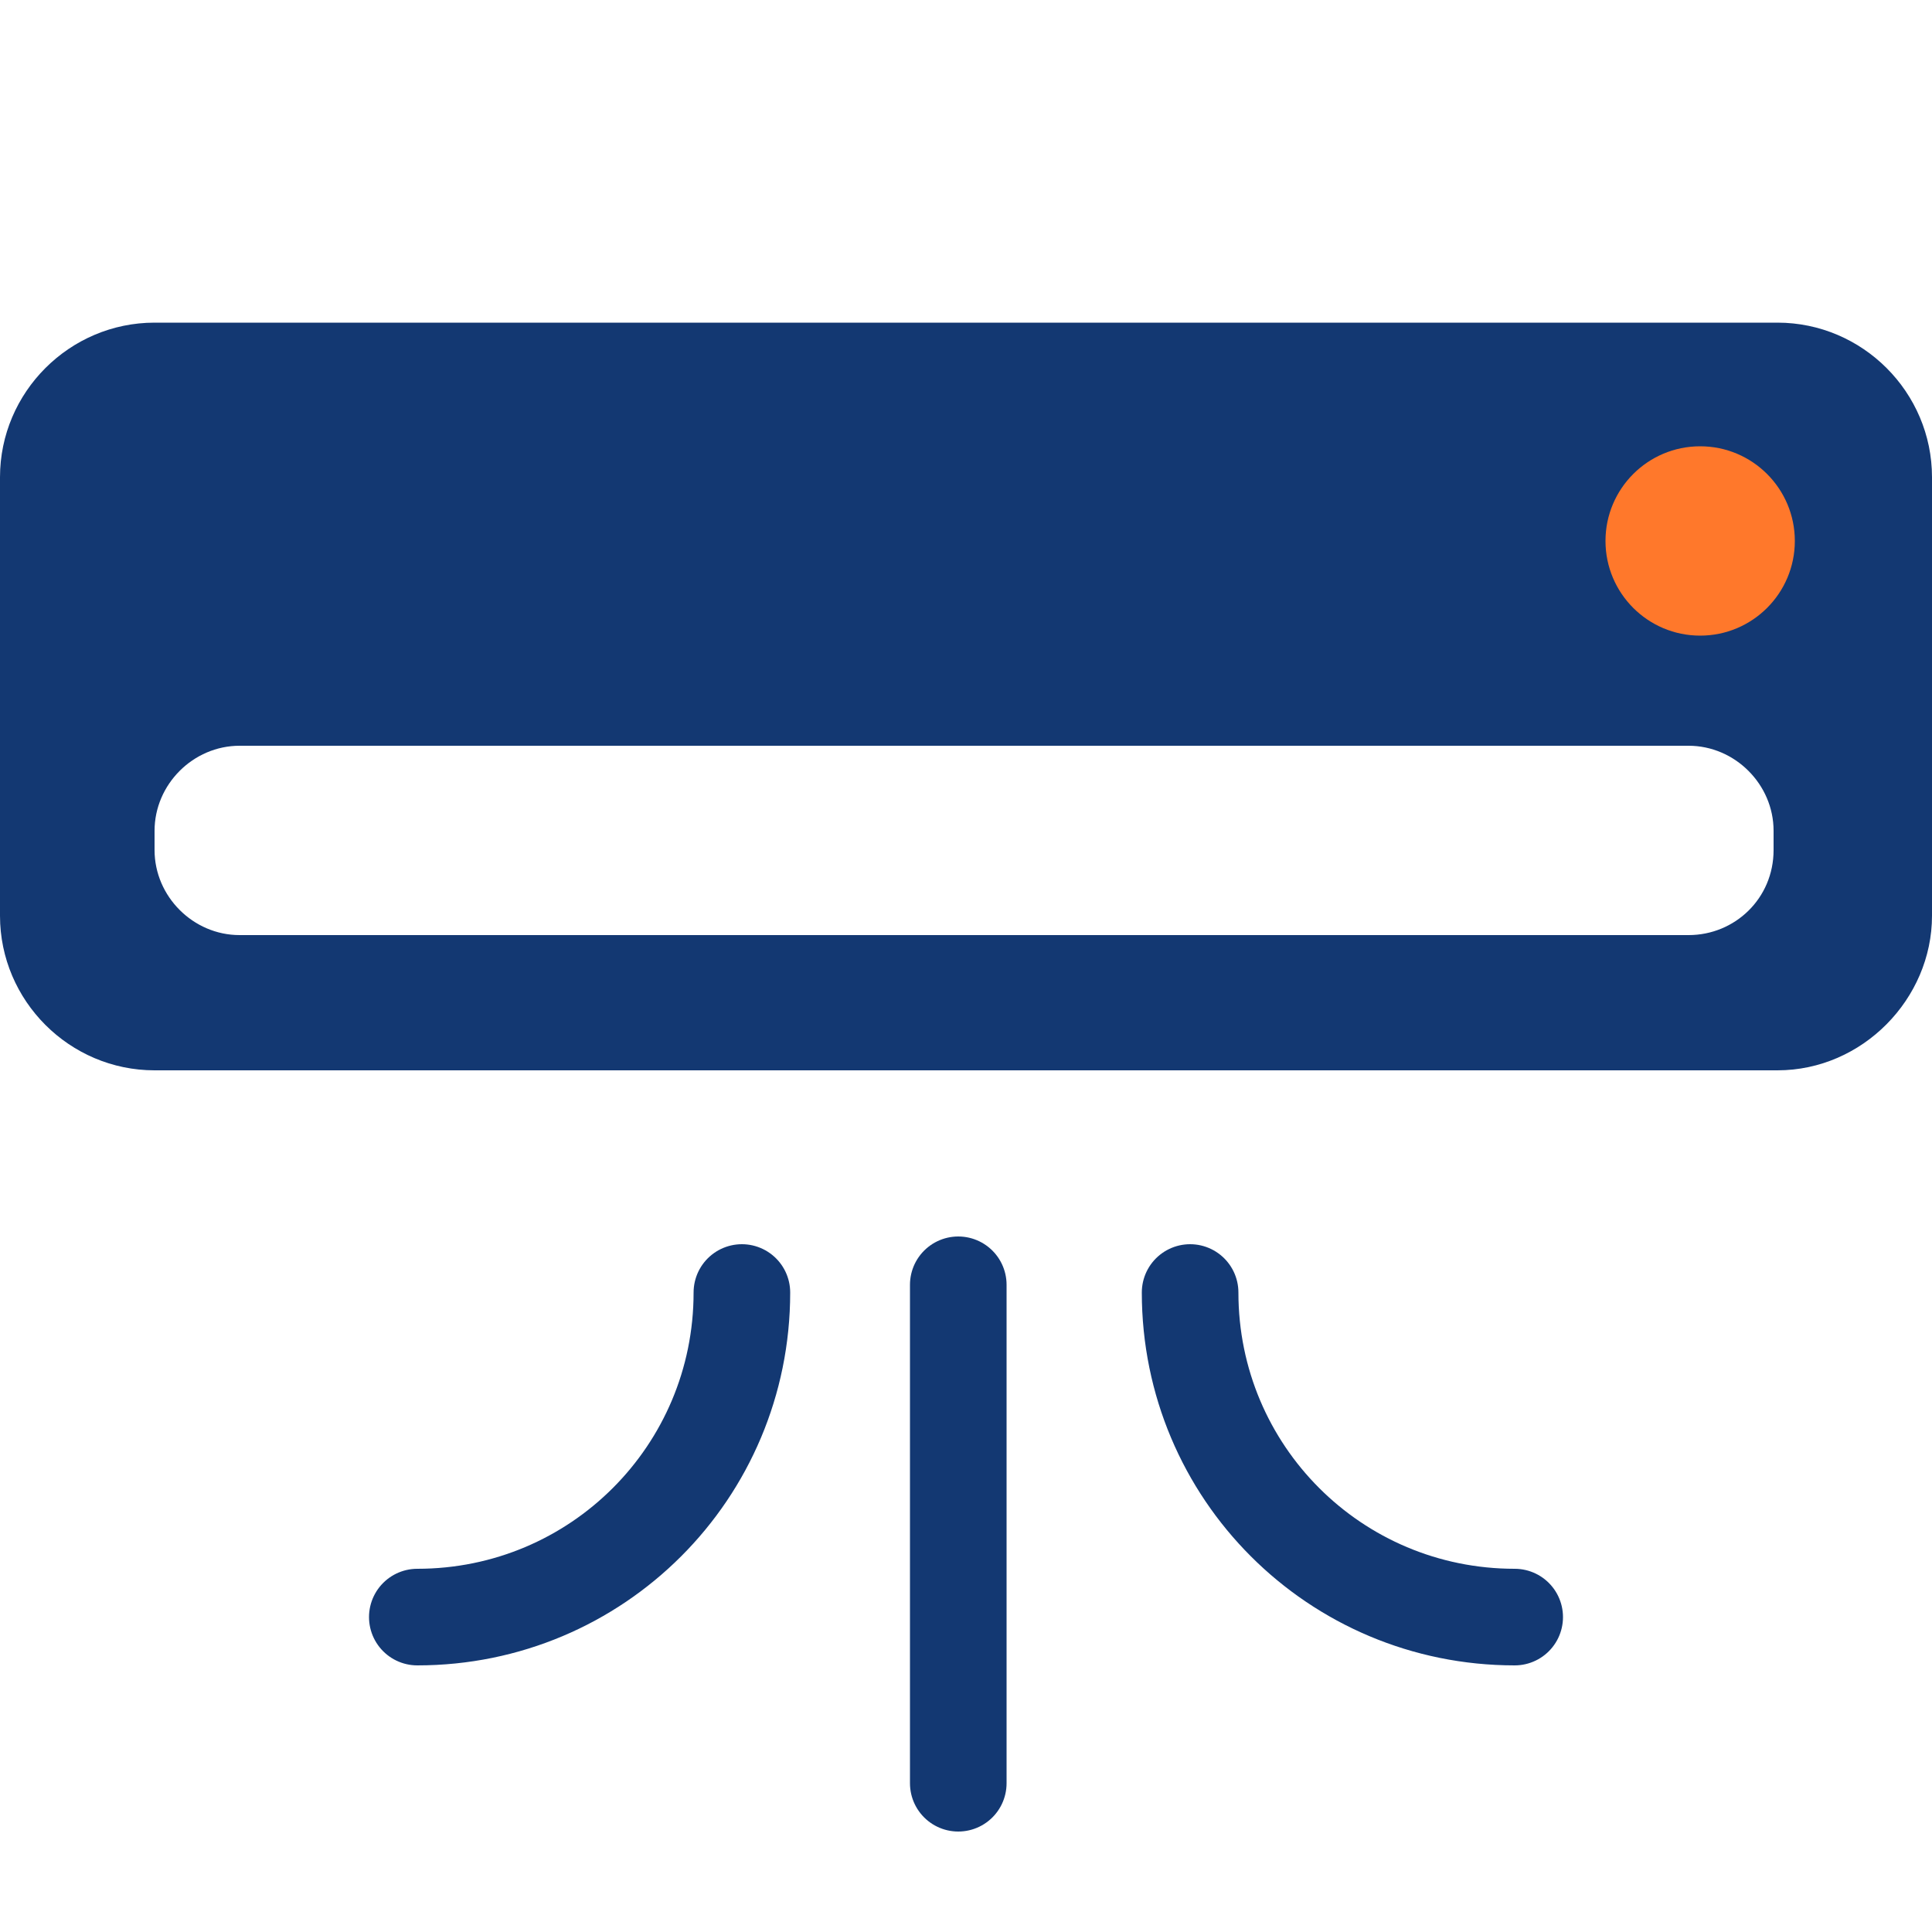 <?xml version="1.0" encoding="utf-8"?>
<!-- Generator: Adobe Illustrator 26.5.0, SVG Export Plug-In . SVG Version: 6.00 Build 0)  -->
<svg version="1.1" id="Layer_1" xmlns="http://www.w3.org/2000/svg" xmlns:xlink="http://www.w3.org/1999/xlink" x="0px" y="0px"
	 viewBox="0 0 100 100" style="enable-background:new 0 0 100 100;" xml:space="preserve">
<style type="text/css">
	.st0{fill:#133872;}
	.st1{fill:none;stroke:#133872;stroke-width:5;stroke-linecap:round;stroke-miterlimit:10;}
	.st2{fill:#FF782B;}
</style>
<path class="st0" d="M92,16.7H8c-4.4,0-8,3.6-8,8v22.7c0,4.4,3.6,8,8,8h84c4.4,0,8-3.7,8-8V24.7C100,20.3,96.4,16.7,92,16.7z
	 M91.8,44c0,2.5-2,4.4-4.4,4.4h-75C10,48.4,8,46.4,8,44v-1c0-2.4,2-4.4,4.4-4.4h75c2.4,0,4.4,2,4.4,4.4V44z"/>
<path class="st1" d="M61.6,66.9c0,9.3,7.5,16.8,16.8,16.8"/>
<path class="st1" d="M38.4,66.9c0,9.3-7.5,16.8-16.8,16.8"/>
<line class="st1" x1="49.6" y1="66.5" x2="49.6" y2="92.3"/>
<circle class="st2" cx="88" cy="28" r="4.9"/>
</svg>
